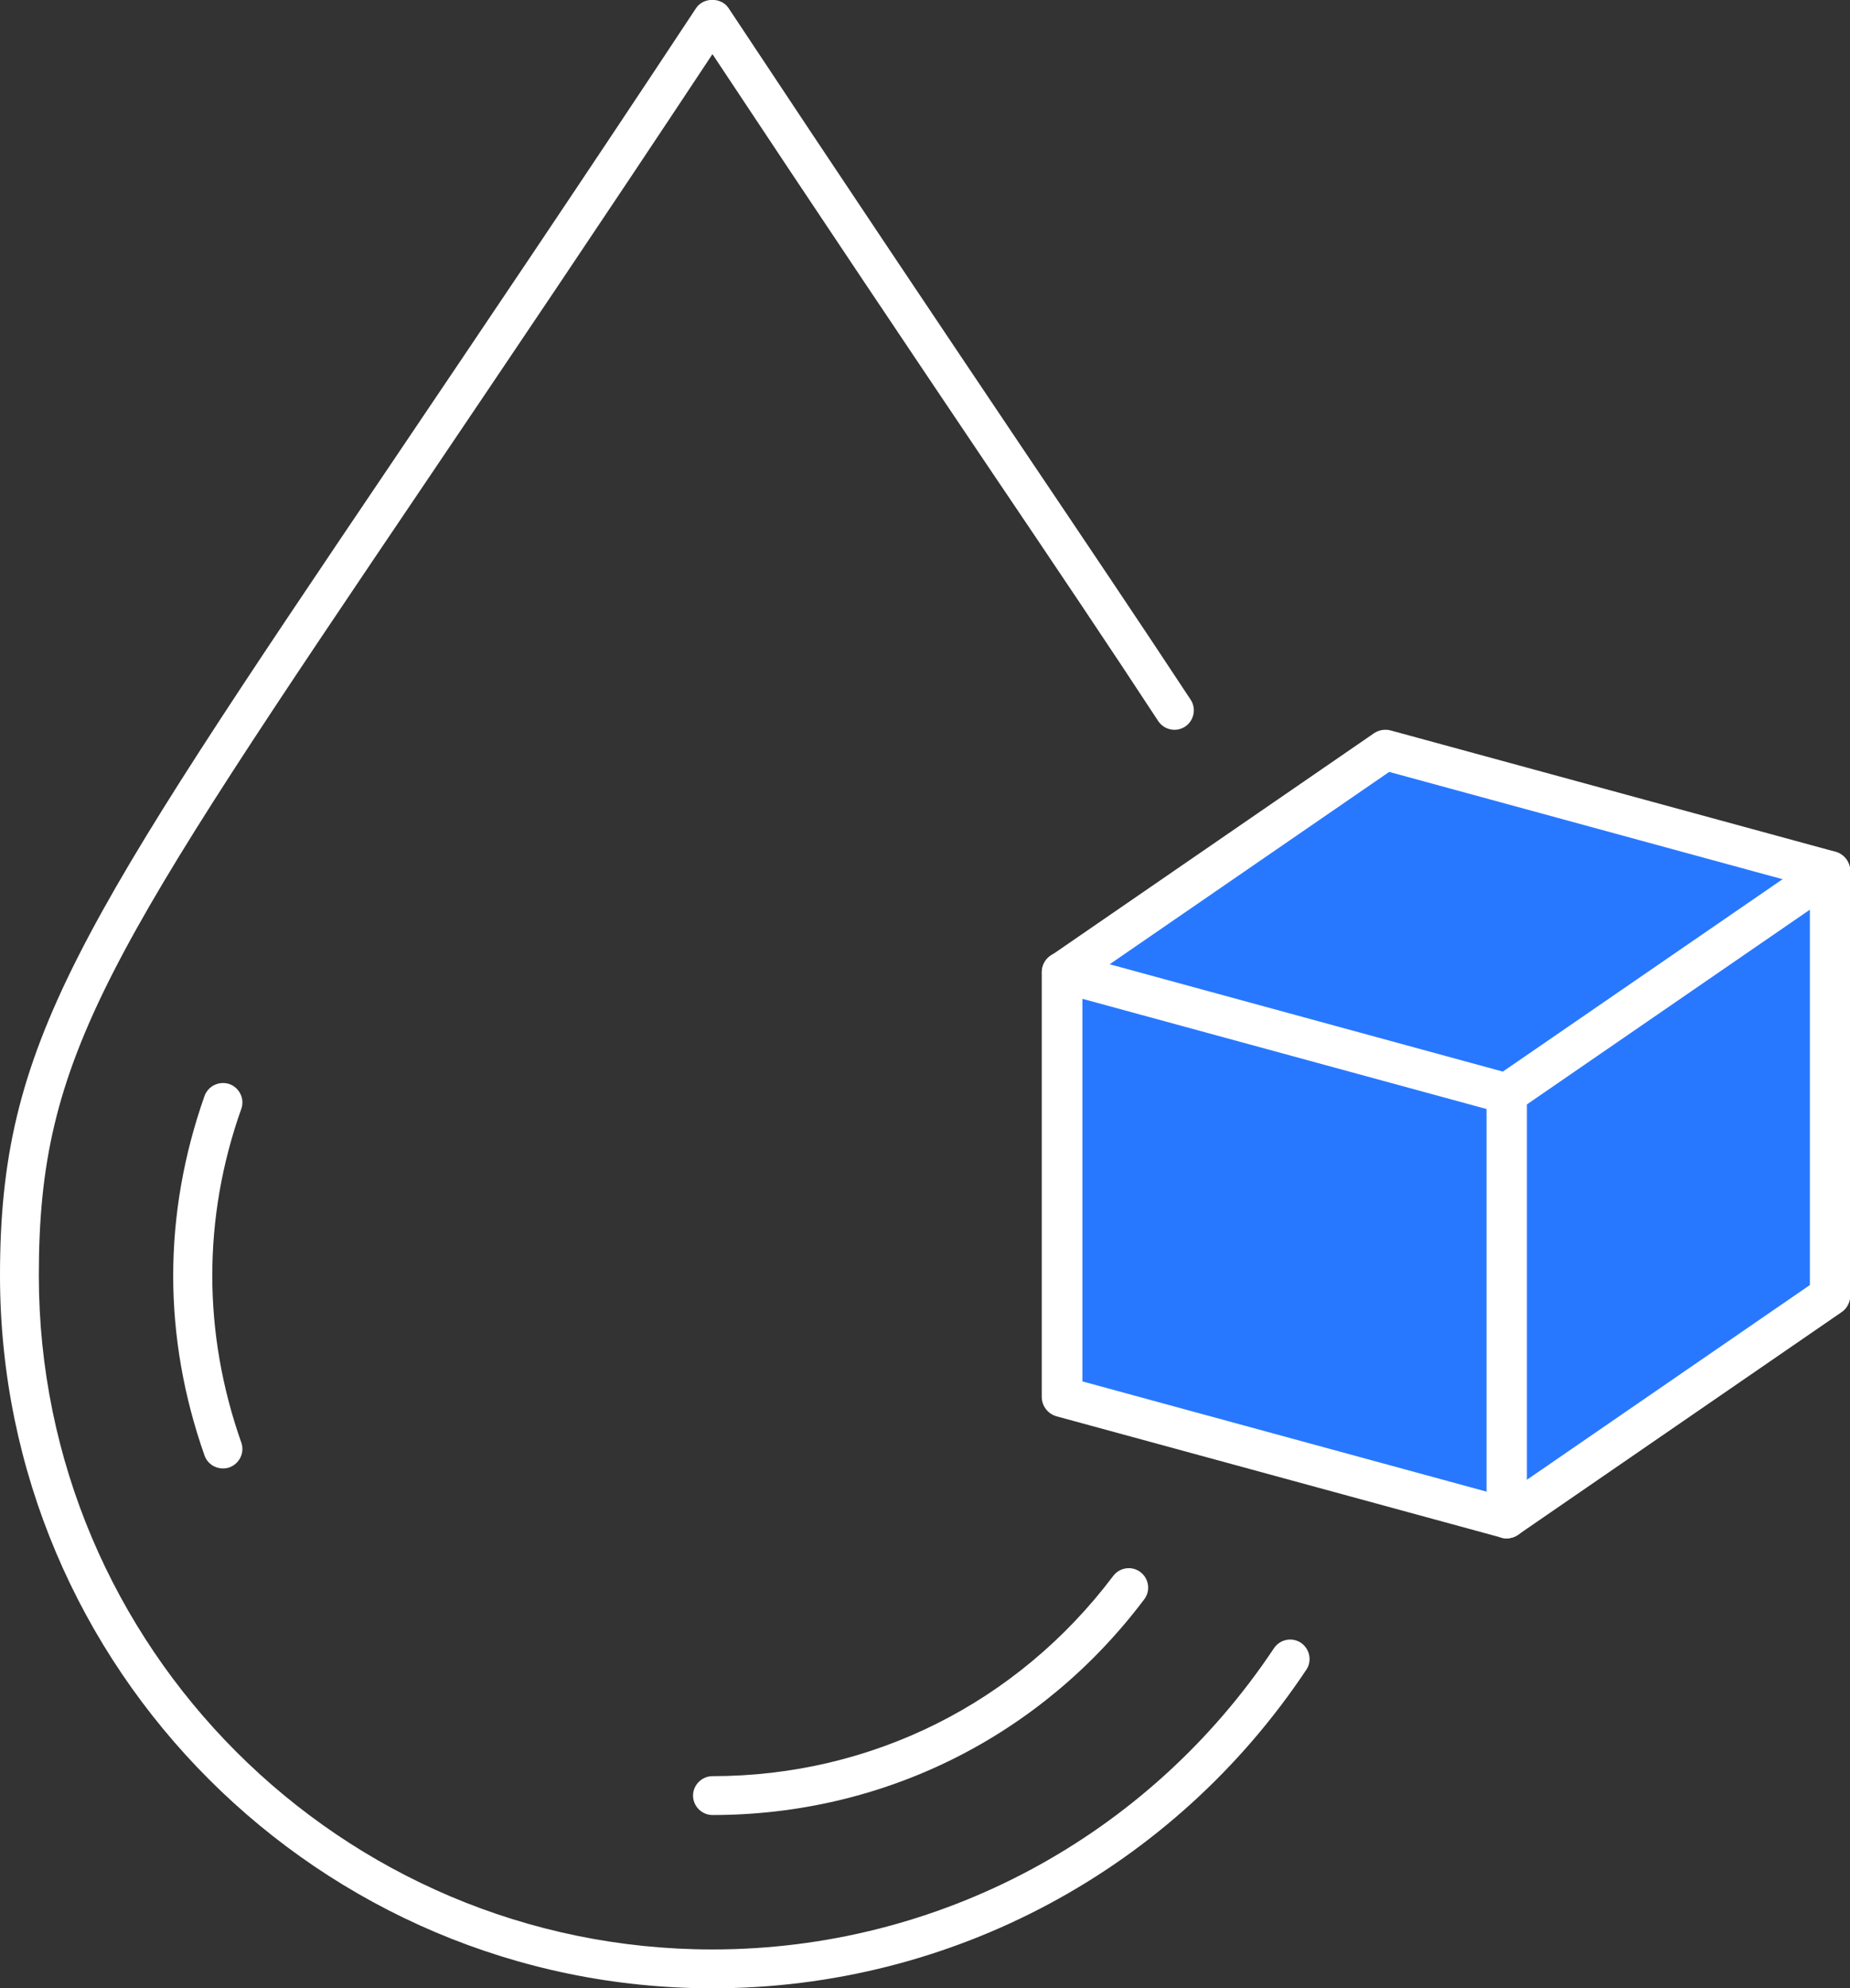 <?xml version="1.0" encoding="UTF-8"?>
<svg xmlns="http://www.w3.org/2000/svg" id="Layer_2" data-name="Layer 2" width="71.46" height="76.76" viewBox="0 0 71.46 76.76">
  <rect x="0" y="0" width="71.46" height="76.76" fill="#333333" stroke="none"/>
  <defs>
    <style>
      .cls-1 {
        fill: #fff;
      }

      .cls-2 {
        fill: #2878ff;
      }
    </style>
  </defs>
  <g id="Layer_1-2" data-name="Layer 1">
    <path class="cls-1" d="m27.52,76.76c-15.17,0-27.52-12.34-27.52-27.52,0-8.97,2.95-13.33,15.34-31.68,3.11-4.61,6.99-10.35,11.55-17.25.28-.42.97-.42,1.25,0,4.42,6.67,8.19,12.28,11.22,16.79,2.58,3.83,4.8,7.13,6.63,9.91.23.35.13.81-.21,1.04-.35.23-.81.13-1.04-.21-1.82-2.78-4.04-6.08-6.62-9.9-2.89-4.29-6.45-9.59-10.6-15.85-4.29,6.48-7.96,11.91-10.93,16.31C4.1,36.88,1.5,40.73,1.5,49.24c0,14.35,11.67,26.02,26.02,26.02,8.74,0,16.84-4.35,21.69-11.63.23-.34.69-.44,1.04-.21.34.23.44.7.21,1.04-5.13,7.7-13.7,12.3-22.94,12.3Z"></path>
    <path class="cls-1" d="m27.52,70.07c-.41,0-.75-.34-.75-.75s.34-.75.75-.75c6.14,0,11.78-2.82,15.48-7.73.25-.33.72-.4,1.05-.15.33.25.4.72.15,1.05-3.98,5.29-10.06,8.33-16.68,8.33Z"></path>
    <path class="cls-1" d="m8.61,56.69c-.31,0-.6-.19-.71-.5-.8-2.27-1.21-4.6-1.21-6.94s.41-4.67,1.21-6.94c.14-.39.57-.59.96-.46.39.14.6.57.46.96-.75,2.11-1.12,4.27-1.12,6.44s.38,4.34,1.12,6.44c.14.39-.07.82-.46.96-.08.03-.17.04-.25.04Z"></path>
    <polygon class="cls-2" points="54.2 28.58 40.65 37.62 40.65 54.18 58.72 58.7 70.76 49.66 70.76 33.1 54.2 28.58"></polygon>
    <g>
      <path class="cls-1" d="m58.2,43c-.07,0-.14,0-.21-.03l-17.17-4.68c-.42-.11-.66-.54-.55-.96.11-.42.54-.66.96-.55l16.82,4.59,12.19-8.38c.36-.24.84-.15,1.09.2.24.36.15.84-.2,1.09l-12.49,8.59c-.13.09-.29.14-.44.14Z"></path>
      <path class="cls-1" d="m58.2,59.39c-.07,0-.14,0-.21-.03l-17.17-4.68c-.34-.09-.58-.4-.58-.75v-16.39c0-.26.13-.5.34-.64l12.49-8.59c.19-.13.43-.17.65-.11l17.17,4.68c.34.09.58.4.58.75v16.39c0,.26-.13.5-.34.64l-12.49,8.59c-.13.09-.29.14-.44.14Zm-16.39-6.06l16.25,4.43,11.85-8.15v-15.38l-16.25-4.43-11.85,8.15v15.38Z"></path>
      <path class="cls-1" d="m58.2,59.39c-.43,0-.78-.35-.78-.78v-16.39c0-.43.35-.78.78-.78s.78.35.78.78v16.39c0,.43-.35.78-.78.78Z"></path>
    </g>
  </g>
</svg>
